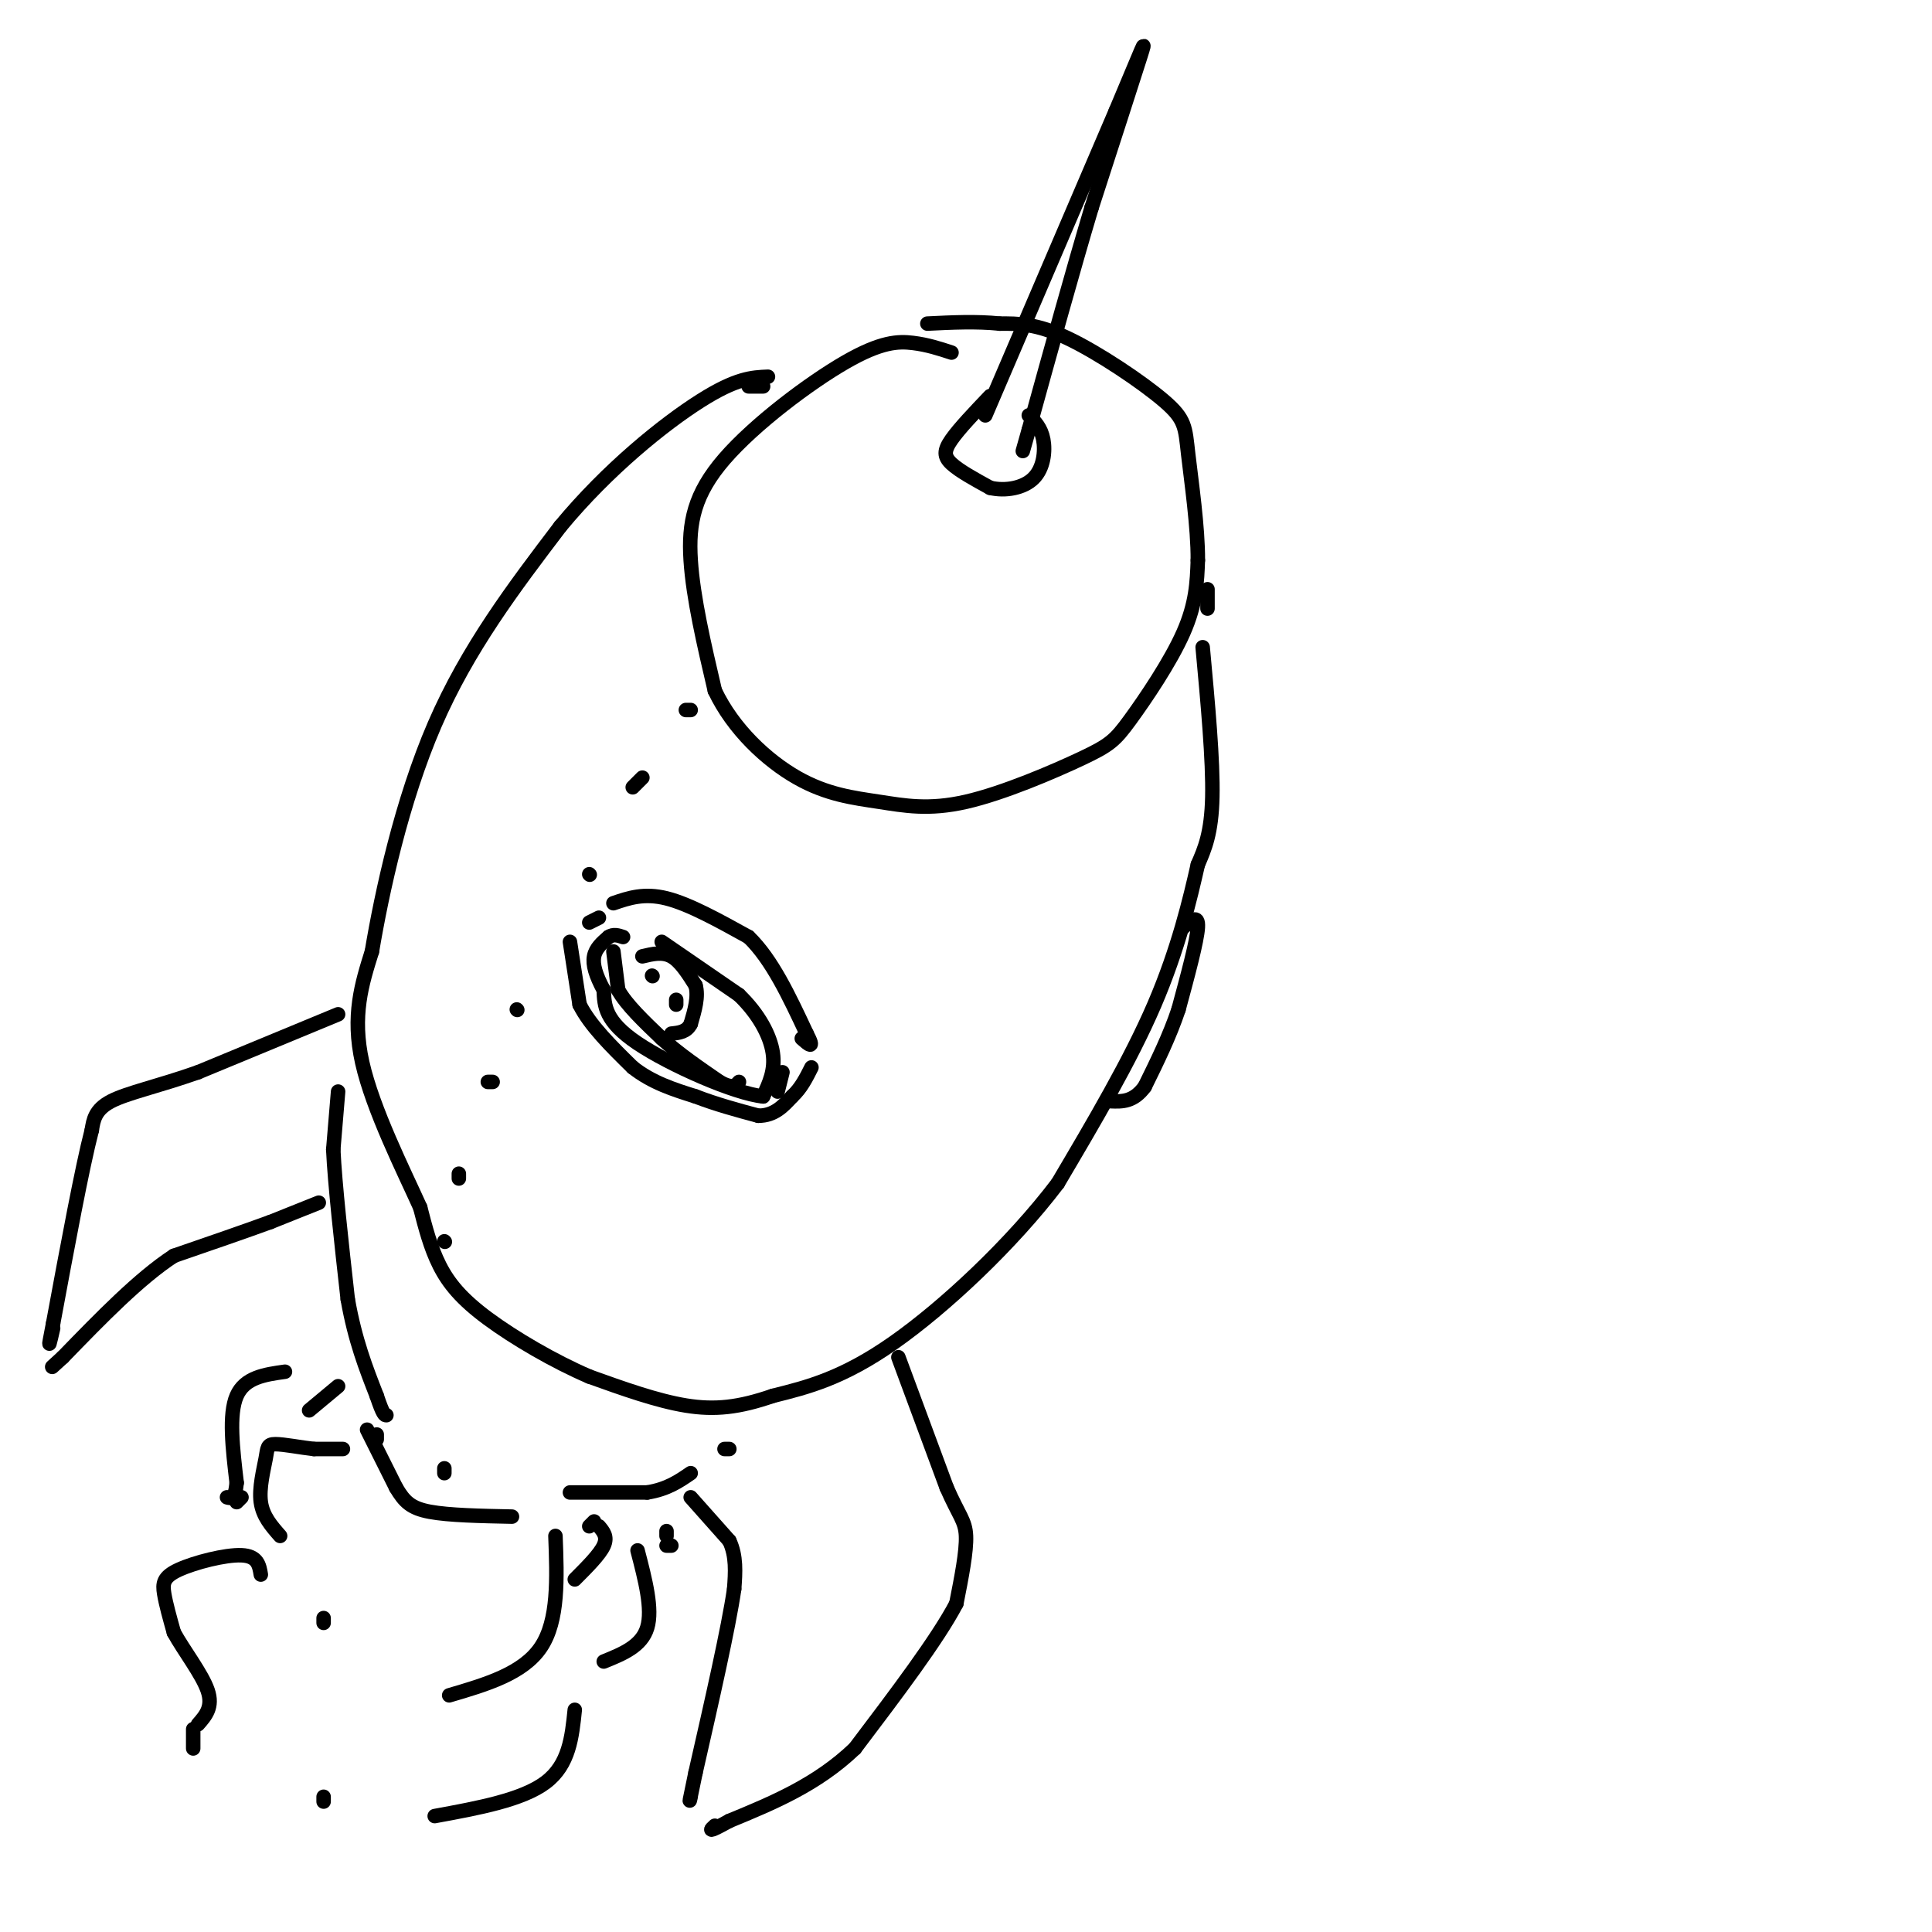 <svg viewBox='0 0 400 400' version='1.1' xmlns='http://www.w3.org/2000/svg' xmlns:xlink='http://www.w3.org/1999/xlink'><g fill='none' stroke='rgb(0,0,0)' stroke-width='3' stroke-linecap='round' stroke-linejoin='round'><path d='M197,73c-2.490,-0.817 -4.979,-1.633 -8,-2c-3.021,-0.367 -6.573,-0.284 -14,4c-7.427,4.284 -18.730,12.769 -25,20c-6.270,7.231 -7.506,13.209 -7,21c0.506,7.791 2.753,17.396 5,27'/><path d='M148,143c3.789,7.985 10.761,14.447 17,18c6.239,3.553 11.745,4.196 17,5c5.255,0.804 10.259,1.768 18,0c7.741,-1.768 18.219,-6.268 24,-9c5.781,-2.732 6.864,-3.697 10,-8c3.136,-4.303 8.325,-11.944 11,-18c2.675,-6.056 2.838,-10.528 3,-15'/><path d='M248,116c0.040,-6.834 -1.360,-16.419 -2,-22c-0.640,-5.581 -0.518,-7.156 -5,-11c-4.482,-3.844 -13.566,-9.955 -20,-13c-6.434,-3.045 -10.217,-3.022 -14,-3'/><path d='M207,67c-4.833,-0.500 -9.917,-0.250 -15,0'/><path d='M205,82c-3.200,3.356 -6.400,6.711 -8,9c-1.600,2.289 -1.600,3.511 0,5c1.600,1.489 4.800,3.244 8,5'/><path d='M205,101c3.119,0.738 6.917,0.083 9,-2c2.083,-2.083 2.452,-5.595 2,-8c-0.452,-2.405 -1.726,-3.702 -3,-5'/><path d='M158,80c0.000,0.000 -3.000,0.000 -3,0'/><path d='M250,122c0.000,0.000 0.000,4.000 0,4'/><path d='M249,134c1.083,11.750 2.167,23.500 2,31c-0.167,7.500 -1.583,10.750 -3,14'/><path d='M248,179c-1.578,6.978 -4.022,17.422 -9,29c-4.978,11.578 -12.489,24.289 -20,37'/><path d='M219,245c-9.556,12.600 -23.444,25.600 -34,33c-10.556,7.400 -17.778,9.200 -25,11'/><path d='M160,289c-7.000,2.422 -12.000,2.978 -18,2c-6.000,-0.978 -13.000,-3.489 -20,-6'/><path d='M122,285c-7.298,-3.131 -15.542,-7.958 -21,-12c-5.458,-4.042 -8.131,-7.298 -10,-11c-1.869,-3.702 -2.935,-7.851 -4,-12'/><path d='M87,250c-3.378,-7.511 -9.822,-20.289 -12,-30c-2.178,-9.711 -0.089,-16.356 2,-23'/><path d='M77,197c2.044,-12.200 6.156,-31.200 13,-47c6.844,-15.800 16.422,-28.400 26,-41'/><path d='M116,109c9.867,-11.933 21.533,-21.267 29,-26c7.467,-4.733 10.733,-4.867 14,-5'/><path d='M137,195c0.000,0.000 16.000,11.000 16,11'/><path d='M153,206c4.133,3.978 6.467,8.422 7,12c0.533,3.578 -0.733,6.289 -2,9'/><path d='M158,227c-5.778,-0.556 -19.222,-6.444 -26,-11c-6.778,-4.556 -6.889,-7.778 -7,-11'/><path d='M125,205c-1.667,-3.089 -2.333,-5.311 -2,-7c0.333,-1.689 1.667,-2.844 3,-4'/><path d='M126,194c1.000,-0.667 2.000,-0.333 3,0'/><path d='M122,191c0.000,0.000 2.000,-1.000 2,-1'/><path d='M161,226c0.000,0.000 1.000,-4.000 1,-4'/><path d='M127,187c3.167,-1.083 6.333,-2.167 11,-1c4.667,1.167 10.833,4.583 17,8'/><path d='M155,194c4.833,4.667 8.417,12.333 12,20'/><path d='M167,214c1.833,3.500 0.417,2.250 -1,1'/><path d='M135,202c0.000,0.000 0.100,0.100 0.1,0.1'/><path d='M140,207c0.000,0.000 0.000,1.000 0,1'/><path d='M133,198c2.083,-0.500 4.167,-1.000 6,0c1.833,1.000 3.417,3.500 5,6'/><path d='M144,204c0.667,2.333 -0.167,5.167 -1,8'/><path d='M143,212c-0.833,1.667 -2.417,1.833 -4,2'/><path d='M127,197c0.000,0.000 1.000,8.000 1,8'/><path d='M128,205c1.667,3.000 5.333,6.500 9,10'/><path d='M137,215c3.500,3.167 7.750,6.083 12,9'/><path d='M149,224c2.667,1.500 3.333,0.750 4,0'/><path d='M118,195c0.000,0.000 2.000,13.000 2,13'/><path d='M120,208c2.167,4.333 6.583,8.667 11,13'/><path d='M131,221c4.000,3.167 8.500,4.583 13,6'/><path d='M144,227c4.333,1.667 8.667,2.833 13,4'/><path d='M157,231c3.333,0.000 5.167,-2.000 7,-4'/><path d='M164,227c1.833,-1.667 2.917,-3.833 4,-6'/><path d='M92,257c0.000,0.000 0.100,0.100 0.1,0.1'/><path d='M95,244c0.000,0.000 0.000,-1.000 0,-1'/><path d='M101,224c0.000,0.000 1.000,0.000 1,0'/><path d='M107,209c0.000,0.000 0.100,0.100 0.1,0.1'/><path d='M122,181c0.000,0.000 0.100,0.100 0.1,0.1'/><path d='M133,161c0.000,0.000 -2.000,2.000 -2,2'/><path d='M142,147c0.000,0.000 1.000,0.000 1,0'/><path d='M70,226c0.000,0.000 -1.000,12.000 -1,12'/><path d='M69,238c0.333,7.167 1.667,19.083 3,31'/><path d='M72,269c1.500,8.500 3.750,14.250 6,20'/><path d='M78,289c1.333,4.000 1.667,4.000 2,4'/><path d='M92,304c0.000,0.000 0.000,1.000 0,1'/><path d='M118,309c0.000,0.000 16.000,0.000 16,0'/><path d='M134,309c4.167,-0.667 6.583,-2.333 9,-4'/><path d='M150,300c0.000,0.000 1.000,0.000 1,0'/><path d='M186,281c0.000,0.000 10.000,27.000 10,27'/><path d='M196,308c2.533,5.800 3.867,6.800 4,10c0.133,3.200 -0.933,8.600 -2,14'/><path d='M198,332c-3.833,7.333 -12.417,18.667 -21,30'/><path d='M177,362c-7.833,7.500 -16.917,11.250 -26,15'/><path d='M151,377c-4.833,2.667 -3.917,1.833 -3,1'/><path d='M143,310c0.000,0.000 8.000,9.000 8,9'/><path d='M151,319c1.500,3.167 1.250,6.583 1,10'/><path d='M152,329c-1.167,8.000 -4.583,23.000 -8,38'/><path d='M144,367c-1.500,7.167 -1.250,6.083 -1,5'/><path d='M70,210c0.000,0.000 -29.000,12.000 -29,12'/><path d='M41,222c-8.333,2.933 -14.667,4.267 -18,6c-3.333,1.733 -3.667,3.867 -4,6'/><path d='M19,234c-2.000,7.667 -5.000,23.833 -8,40'/><path d='M11,274c-1.333,6.833 -0.667,3.917 0,1'/><path d='M66,249c0.000,0.000 -10.000,4.000 -10,4'/><path d='M56,253c-5.000,1.833 -12.500,4.417 -20,7'/><path d='M36,260c-7.167,4.667 -15.083,12.833 -23,21'/><path d='M13,281c-3.833,3.500 -1.917,1.750 0,0'/><path d='M78,298c0.000,0.000 0.000,-1.000 0,-1'/><path d='M76,296c0.000,0.000 6.000,12.000 6,12'/><path d='M82,308c1.733,2.933 3.067,4.267 7,5c3.933,0.733 10.467,0.867 17,1'/><path d='M245,192c1.583,-1.417 3.167,-2.833 3,0c-0.167,2.833 -2.083,9.917 -4,17'/><path d='M244,209c-1.833,5.500 -4.417,10.750 -7,16'/><path d='M237,225c-2.333,3.167 -4.667,3.083 -7,3'/><path d='M204,86c0.000,0.000 27.000,-63.000 27,-63'/><path d='M231,23c5.756,-13.622 6.644,-16.178 5,-11c-1.644,5.178 -5.822,18.089 -10,31'/><path d='M226,43c-3.833,12.833 -8.417,29.417 -13,46'/><path d='M213,89c-2.167,7.667 -1.083,3.833 0,0'/><path d='M71,300c0.000,0.000 -6.000,0.000 -6,0'/><path d='M65,300c-2.648,-0.287 -6.266,-1.005 -8,-1c-1.734,0.005 -1.582,0.732 -2,3c-0.418,2.268 -1.405,6.077 -1,9c0.405,2.923 2.203,4.962 4,7'/><path d='M67,335c0.000,0.000 0.000,1.000 0,1'/><path d='M93,351c7.667,-2.250 15.333,-4.500 19,-10c3.667,-5.500 3.333,-14.250 3,-23'/><path d='M123,315c0.000,0.000 -1.000,1.000 -1,1'/><path d='M119,327c2.583,-2.583 5.167,-5.167 6,-7c0.833,-1.833 -0.083,-2.917 -1,-4'/><path d='M70,287c0.000,0.000 -6.000,5.000 -6,5'/><path d='M54,326c-0.321,-1.929 -0.643,-3.857 -4,-4c-3.357,-0.143 -9.750,1.500 -13,3c-3.250,1.500 -3.357,2.857 -3,5c0.357,2.143 1.179,5.071 2,8'/><path d='M36,338c1.956,3.600 5.844,8.600 7,12c1.156,3.400 -0.422,5.200 -2,7'/><path d='M40,358c0.000,0.000 0.000,4.000 0,4'/><path d='M67,372c0.000,0.000 0.000,1.000 0,1'/><path d='M90,376c9.083,-1.667 18.167,-3.333 23,-7c4.833,-3.667 5.417,-9.333 6,-15'/><path d='M125,344c3.917,-1.583 7.833,-3.167 9,-7c1.167,-3.833 -0.417,-9.917 -2,-16'/><path d='M139,320c0.000,0.000 -1.000,0.000 -1,0'/><path d='M59,284c-4.167,0.583 -8.333,1.167 -10,5c-1.667,3.833 -0.833,10.917 0,18'/><path d='M49,307c-0.333,3.500 -1.167,3.250 -2,3'/><path d='M50,310c0.000,0.000 -1.000,1.000 -1,1'/><path d='M138,317c0.000,0.000 0.000,1.000 0,1'/></g>
</svg>